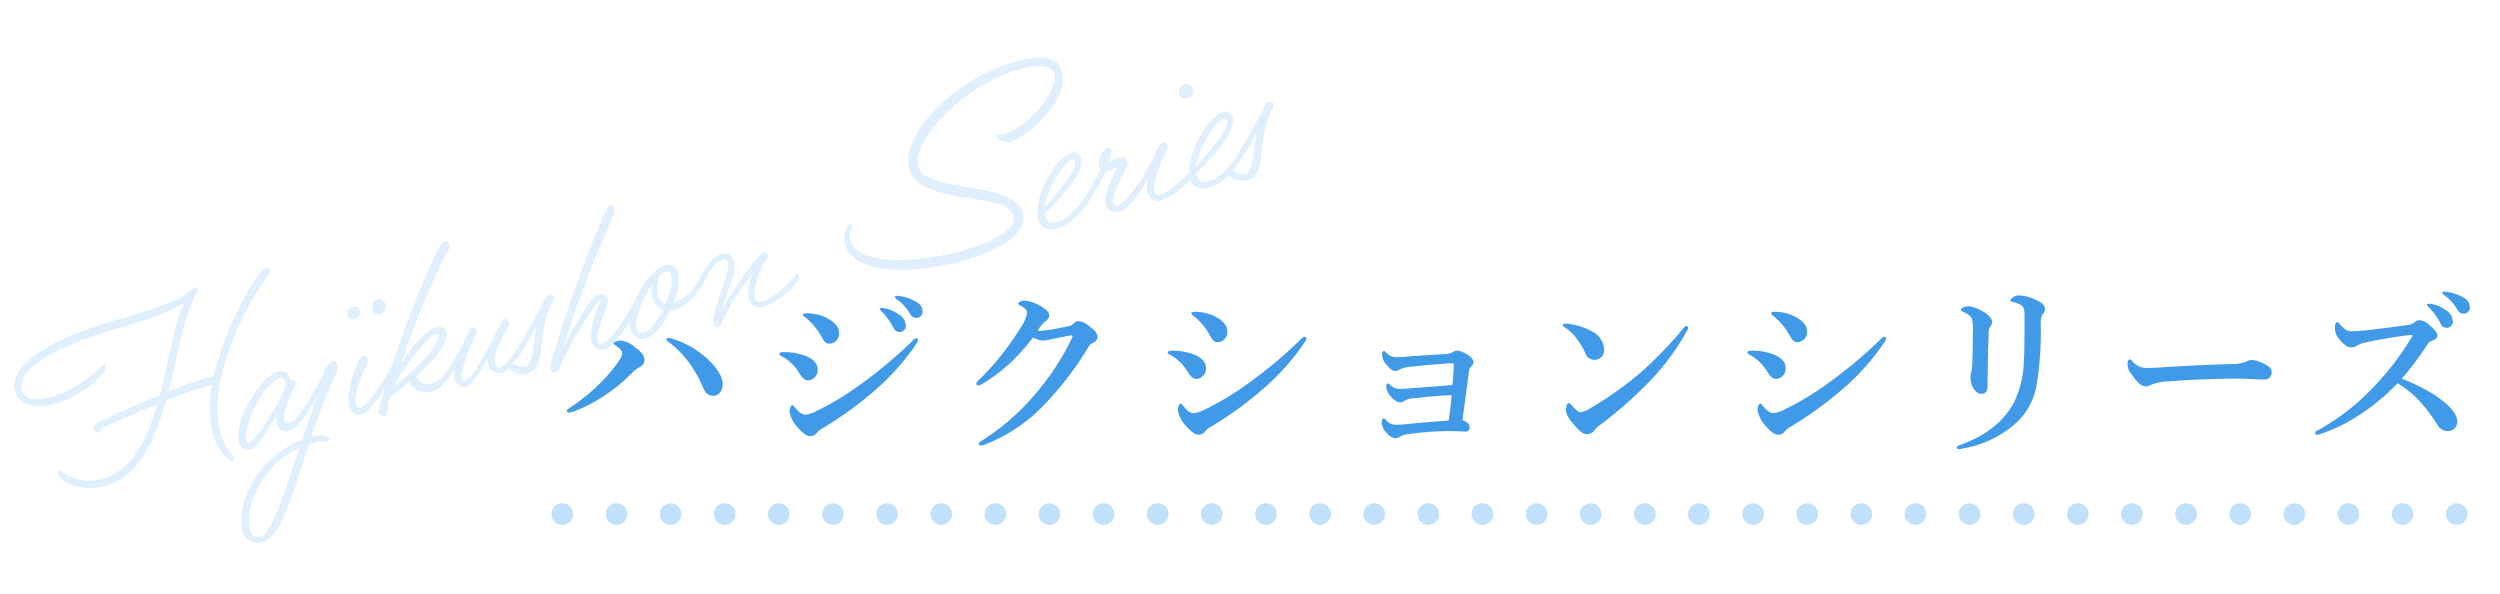 <svg xmlns="http://www.w3.org/2000/svg" width="461.895" height="109.661" viewBox="0 0 461.895 109.661">
  <g id="グループ_4284" data-name="グループ 4284" transform="translate(-428.355 -1092.524)">
    <g id="グループ_4283" data-name="グループ 4283" transform="translate(23.306 37)">
      <path id="パス_4605" data-name="パス 4605" d="M-83.886-11.88a20.481,20.481,0,0,0-2.156,8.316c0,3.212,1.32,6.16,2.288,6.16.176,0,.264-.088.264-.308,0-.748-1.144-2.376-1.144-5.5,0-8.492,8.4-19.316,15.8-25.432.7-.572.792-.66.792-.924,0-.528-.308-.66-.528-.66-1.672,0-9.988,8.14-14.52,16.764-.176,0-.44-.044-.924-.044a73.593,73.593,0,0,0-7.92.66c3.344-5.94,5.808-11.616,8.712-15.092.968-1.188,1.452-1.452,1.452-1.672a.7.7,0,0,0-.572-.572c-.484,0-.88.836-4.488,1.408a85.435,85.435,0,0,1-11.308.66c-11.748.264-21.12,2.6-21.12,7.744,0,2.772,2.684,4.268,6.292,4.268,4.664,0,11.044-2.552,11.044-4.532,0-.176-.044-.22-.132-.22-.572,0-4.62,3.3-11.176,3.3-2.64,0-4.8-.528-4.8-2.6,0-4.884,11.968-6.248,19.888-6.38,2.9-.044,8.932-.132,13.2-1.32-2.728,3.124-5.412,9.416-8.712,15.224-4.224.528-8.668,1.232-11.4,1.76-1.54.308-1.892.44-1.892,1.1,0,.572.264.836.572.836.22,0,.44-.132.616-.484.924-.22,6.072-1.056,11.22-1.716C-98.01-5.324-102.278-.44-107.954-.44a8.519,8.519,0,0,1-6.732-3.08c-.22-.264-.4-.528-.66-.528-.22,0-.308.22-.308.484,0,1.672,3.124,4.532,7.788,4.532,6.424,0,10.956-5.368,15.048-12.32,2.816-.308,5.5-.572,7.26-.572C-84.942-11.924-84.37-11.924-83.886-11.88Zm10.032,8.536a3.708,3.708,0,0,0-.264,1.32A1.784,1.784,0,0,0-72.4,0c1.936,0,6.468-4.356,8.228-6.336.792-.88,1.188-1.276,1.188-1.584a.466.466,0,0,0-.528-.44c-.132,0-.352.22-1.276,1.188-3.08,3.212-5.72,5.764-7.128,5.764a.658.658,0,0,1-.7-.748c0-.968,1.188-2.992,2.508-4.532.792-.924,1.276-1.32,1.276-1.672s-.44-.616-.88-.7a.969.969,0,0,0,.044-.352,1.585,1.585,0,0,0-1.716-1.76c-3.74,0-10.384,7.128-10.384,10.472A2.032,2.032,0,0,0-80.1,1.452C-79,1.452-77.154-.22-73.854-3.344Zm1.716-3.168C-74.03-4.356-78.87.132-80.014.132c-.176,0-.4-.132-.4-.616,0-2.552,5.9-9.46,8.976-9.46.572,0,.748.264.748.748C-70.686-8.316-71.214-7.568-72.138-6.512Zm3.476,9.768a9.3,9.3,0,0,1,2.772.4c.264,0,.4-.132.4-.352,0-.352-.836-1.232-3.124-1.232a90.721,90.721,0,0,1,6.688-9.2c1.276-1.5,1.452-1.848,1.452-2.112,0-.66-.4-1.232-.88-1.232A5.147,5.147,0,0,0-63.91-7.92a.484.484,0,0,0,.264.44c-2.42,3.212-4.664,6.512-6.732,9.636-9.152.88-15,8.712-15,13.244a2.814,2.814,0,0,0,3.124,3.08c3.432,0,7.656-7.26,12.848-15.224Zm-2.6.22C-76.45,11.22-80.41,17.468-82.434,17.468c-1.056,0-1.584-.748-1.584-1.892C-84.018,12.056-79.354,4.8-71.258,3.476Zm17.38-21.56a1.125,1.125,0,0,0-1.232-1.1,1.187,1.187,0,0,0-1.232,1.276A.955.955,0,0,0-55.286-16.9C-54.318-16.9-53.878-17.468-53.878-18.084Zm4,11.748c.924-1.012,1.188-1.32,1.188-1.584a.474.474,0,0,0-.484-.44c-.176,0-.616.44-1.32,1.188-2.068,2.2-6.292,6.336-7.92,6.336-.352,0-.7-.22-.7-.88,0-1.276,1.848-4.136,3.08-5.544,1.144-1.32,1.188-1.584,1.188-1.892a.727.727,0,0,0-.748-.792c-.792,0-4.752,5.236-4.752,8.448,0,1.012.484,2.024,1.716,2.024C-56.562.528-51.942-4.136-49.874-6.336ZM-50.446-16.5a1.452,1.452,0,0,0,1.364-1.584,1.133,1.133,0,0,0-1.144-1.232,1.445,1.445,0,0,0-1.408,1.54A1.153,1.153,0,0,0-50.446-16.5ZM-48.6-2.992C-47.63-.7-46.046-.22-44.946-.22c2.112,0,4.136-1.716,8.36-6.116C-35.618-7.3-35.4-7.744-35.4-7.92a.474.474,0,0,0-.484-.44c-.176,0-.572.4-1.32,1.188-3.784,3.872-5.28,5.456-7.524,5.456-.836,0-1.716-.22-2.376-1.936,4.4-2.2,7.612-4.752,7.612-6.468a1.49,1.49,0,0,0-1.584-1.408c-2.42,0-5.544,2.6-8.272,5.148A187.792,187.792,0,0,1-37.862-21.824c1.54-1.936,3.168-3.212,3.168-3.652,0-.528-.308-.924-.748-.924-.748,0-1.936,1.364-3.608,3.432A210.041,210.041,0,0,0-54.67-.66a5.151,5.151,0,0,0-.748,1.672c0,.352.572.792.968.792.572,0,1.232-2.288,1.364-2.464a3.8,3.8,0,0,0,.44-.7C-51.238-1.848-49.874-2.42-48.6-2.992Zm-2.992.044c3.212-3.388,8.624-7.436,10.208-7.436.264,0,.308.132.308.352C-41.074-8.492-46.178-5.1-51.59-2.948Zm18.26-.66a2.143,2.143,0,0,0-.264,1.1A2.1,2.1,0,0,0-31.614-.22c1.936,0,5.94-4,7.92-6.116.924-1.012,1.188-1.32,1.188-1.584a.488.488,0,0,0-.528-.44c-.44,0-6.336,7.128-8.624,7.128-.352,0-.66-.264-.66-.924,0-1.452,1.408-3.124,3.3-5.236,1.012-1.144,1.188-1.232,1.188-1.54,0-.22-.4-.836-.748-.836-.572,0-7.744,9.108-9.944,9.108a.422.422,0,0,1-.484-.484c0-1.716,5.016-7.656,5.016-7.788,0-.308-.572-1.012-.792-1.012-.132,0-5.544,5.852-5.544,8.8A1.865,1.865,0,0,0-38.61.528C-37.422.528-35.266-1.5-33.33-3.608ZM-22.9-7.3C-24.53-4.092-25.454-.22-26.95-.22a3.541,3.541,0,0,1-1.936-.924c-.66-.528-.836-.7-1.012-.7-.4,0-.572.22-.572.352a3.788,3.788,0,0,0,3.212,2.6c2.068,0,2.816-1.364,3.608-3.08.484-1.056,1.716-4.84,3.476-7.26.968-1.32,1.54-1.584,1.54-2.068,0-.308-.484-.616-.88-.616-.22,0-.44.176-.748.484-.88.88-1.32,1.5-2.112,2.288-.308.308-1.012.968-1.012,1.232A.76.76,0,0,0-22.9-7.3ZM-10.45-8.536C-12.606-5.544-14.1-2.992-14.1-1.452A2.178,2.178,0,0,0-12.034.528c1.8,0,5.852-3.828,8.712-6.864C-2.4-7.348-2.134-7.656-2.134-7.92a.474.474,0,0,0-.484-.44c-.22,0-.616.484-1.32,1.188C-6.49-4.488-10.406-.66-12.386-.66c-.484,0-.528-.352-.528-.748,0-1.892,3.784-5.676,3.784-6.952a1.378,1.378,0,0,0-1.32-1.276c-.528,0-1.188.264-2.464,1.364A59.031,59.031,0,0,0-19.558-1.54,194.808,194.808,0,0,1-5.346-21.384c1.32-1.716,1.672-2.332,1.672-2.9,0-.528-.132-.748-.44-.748-.264,0-.792.352-2.332,2.288a249.281,249.281,0,0,0-15.62,22.7,4.806,4.806,0,0,0-.7,1.54.9.9,0,0,0,.836.748c.352,0,.792-.528.924-.7C-16.61-3.608-12.078-7.832-10.45-8.536ZM1.43-3.256a4.026,4.026,0,0,0,.748.044,9.409,9.409,0,0,0,6.2-3.124C9.262-7.3,9.57-7.656,9.57-7.92a.474.474,0,0,0-.484-.44c-.132,0-.484.308-1.276,1.144A8.674,8.674,0,0,1,2.4-4.488C3.762-6.336,4.686-8.272,4.686-9.636a1.812,1.812,0,0,0-1.936-1.98C-.77-11.616-6.534-5.5-6.534-1.8A2.093,2.093,0,0,0-4.422.528C-2.618.528-.374-1.144,1.43-3.256ZM.2-3.784C-1.342-2.024-3.19-.66-4.334-.66A.959.959,0,0,1-5.346-1.716c0-1.936,2.508-5.148,4.84-7.084a4.281,4.281,0,0,0-.572,2.156A3.581,3.581,0,0,0,.2-3.784ZM.99-4.752A1.934,1.934,0,0,1,.022-6.644,5.026,5.026,0,0,1,1.65-10.208a1.658,1.658,0,0,1,.924-.264c.484,0,.748.264.748.924C3.322-8.272,2.31-6.424.99-4.752Zm17.336-1.5a7.174,7.174,0,0,0-2.288,4.8A1.991,1.991,0,0,0,18.194.528c2.728,0,7.964-2.552,7.964-3.96,0-.22-.088-.352-.264-.352-.352,0-4.224,3.212-7.568,3.212-.88,0-1.1-.352-1.1-.836,0-1.76,1.5-3.784,2.728-5.236,1.1-1.276,1.628-1.408,1.628-1.8a.845.845,0,0,0-.836-.748c-1.188,0-9.372,7.348-10.032,8.1,1.8-2.86,4.444-5.764,4.444-7.876a1.691,1.691,0,0,0-1.892-1.936c-2.6,0-5.764,4.092-5.764,4.356a.5.5,0,0,0,.44.528c.572,0,3.036-3.872,5.368-3.872.484,0,.7.264.7.792,0,1.32-1.012,2.376-3.916,6.864A12.412,12.412,0,0,0,8.47,1.1a.94.94,0,0,0,.792.88c.352,0,.88-.748,1.056-.968A50.349,50.349,0,0,1,18.326-6.248Zm50.688-12.54A1.113,1.113,0,0,0,68.4-19.1a.369.369,0,0,0-.4.4c0,.616.968,1.5,2.288,1.5,2.948,0,12.5-4.268,12.5-10.076,0-1.5-.616-3.916-7.524-3.916-12.5,0-24.376,7.876-24.376,13.992,0,7.216,16.324,8.624,16.324,13.42C67.21-1.144,62.15,0,56.166,0,47.5,0,36.938-2.42,36.938-7.172c0-1.452,1.012-1.98,1.012-2.552a.434.434,0,0,0-.4-.44c-.616,0-1.716,1.54-1.716,3.432,0,5.676,10.164,8.58,19.536,8.58,6.952,0,13.684-1.584,13.684-5.676,0-6.424-16.456-7.964-16.456-13.42,0-4.576,11.66-12.364,22.88-12.364,4.4,0,5.852,1.188,5.852,2.464C81.334-24.6,75.218-18.92,69.014-18.788ZM72.886-2.64c7.568-4.18,9.152-6.732,9.152-8.052a1.466,1.466,0,0,0-1.54-1.584c-2.816,0-8.976,6.248-8.976,10.164,0,1.76.968,2.64,2.772,2.64,3.7,0,6.6-2.552,10.692-6.864.44-.484,1.188-1.232,1.188-1.584a.48.48,0,0,0-.484-.44c-.176,0-.484.308-1.32,1.188C79.222-1.8,77.242-.66,74.426-.66c-1.144,0-1.54-.484-1.54-1.54Zm.352-1.232c1.32-3.3,5.764-7.172,7.084-7.172.352,0,.528.132.528.484C80.85-9.416,78.43-7.128,73.238-3.872ZM88.154-7.48c-2.024,2.112-3.872,4.488-3.872,6.028,0,1.32,1.012,1.98,2.288,1.98,2.112,0,6.248-4.224,8.756-6.864.88-.968,1.188-1.32,1.188-1.584a.474.474,0,0,0-.484-.44c-.176,0-.66.484-1.32,1.188-2.024,2.2-6.424,6.556-8.4,6.556a.583.583,0,0,1-.66-.66c0-1.892,4.488-5.632,4.488-6.512,0-1.056-.572-1.276-1.32-1.276-.4,0-1.364.176-2.024.176.572-.968,1.056-1.452,1.056-1.892a.67.67,0,0,0-.616-.66c-.924,0-2.376,1.848-2.376,3.08,0,.572.22,1.056,1.276,1.056C86.834-7.3,87.494-7.48,88.154-7.48Zm13.86,4.048c0-.176-.044-.352-.264-.352-.308,0-4.356,3.212-7.3,3.212a.859.859,0,0,1-.924-.88c0-1.276,2.024-4.18,3.256-5.588,1.144-1.32,1.32-1.584,1.32-1.892a.839.839,0,0,0-.88-.792c-.792,0-4.928,5.412-4.928,8.14A1.931,1.931,0,0,0,94.4.528C96.646.528,102.014-2.024,102.014-3.432Zm3.344-14.344a1.239,1.239,0,0,0-1.364-1.232A1.325,1.325,0,0,0,102.63-17.6a1.051,1.051,0,0,0,1.188,1.144A1.362,1.362,0,0,0,105.358-17.776ZM101.882-2.64c7.568-4.18,9.152-6.732,9.152-8.052a1.466,1.466,0,0,0-1.54-1.584c-2.816,0-8.976,6.248-8.976,10.164,0,1.76.968,2.64,2.772,2.64,3.7,0,6.6-2.552,10.692-6.864.44-.484,1.188-1.232,1.188-1.584a.48.48,0,0,0-.484-.44c-.176,0-.484.308-1.32,1.188C108.218-1.8,106.238-.66,103.422-.66c-1.144,0-1.54-.484-1.54-1.54Zm.352-1.232c1.32-3.3,5.764-7.172,7.084-7.172.352,0,.528.132.528.484C109.846-9.416,107.426-7.128,102.234-3.872ZM114.774-7.3c-1.628,3.212-2.552,7.084-4.048,7.084a3.541,3.541,0,0,1-1.936-.924c-.66-.528-.836-.7-1.012-.7-.4,0-.572.22-.572.352a3.788,3.788,0,0,0,3.212,2.6c2.068,0,2.816-1.364,3.608-3.08.484-1.056,1.716-4.84,3.476-7.26.968-1.32,1.54-1.584,1.54-2.068,0-.308-.484-.616-.88-.616-.22,0-.44.176-.748.484-.88.88-1.32,1.5-2.112,2.288-.308.308-1.012.968-1.012,1.232A.76.76,0,0,0,114.774-7.3Z" transform="matrix(0.966, -0.259, 0.259, 0.966, 528.321, 1116.467)" fill="#62b1f6" opacity="0.2"/>
      <g id="グループ_4321" data-name="グループ 4321" transform="translate(-13.556)">
        <path id="パス_4606" data-name="パス 4606" d="M-157.93-19.04c-.2,0-.34.068-.34.272s.2.34.612.646a16.884,16.884,0,0,1,3.23,3.2,21.478,21.478,0,0,1,2.686,4.522c.476,1.02.782,2.04,2.108,2.04,1.258,0,1.768-1.156,1.768-2.244,0-1.224-1.02-2.89-2.958-4.692a16.85,16.85,0,0,0-5.984-3.468A3.511,3.511,0,0,0-157.93-19.04Zm-8.84.476c-.476,0-1.258.34-1.258.51,0,.1.068.2.34.374.85.578,1.258,1.088,1.258,1.428,0,.476-.238.918-.884,1.836a29.389,29.389,0,0,1-3.3,3.842,38.9,38.9,0,0,1-5.3,4.318c-.544.374-.748.442-.748.68,0,.2.136.306.442.306a4.673,4.673,0,0,0,1.326-.374,29.322,29.322,0,0,0,6.188-3.434,33.948,33.948,0,0,0,4.012-3.4,5.878,5.878,0,0,1,1.6-1.258,1.358,1.358,0,0,0,.782-1.19c0-.714-.442-1.462-1.836-2.448A4.6,4.6,0,0,0-166.77-18.564Zm34.1-4.318a11.368,11.368,0,0,1,3.06,3.638c.544.952.816,1.258,1.428,1.258a1.846,1.846,0,0,0,1.8-2.074c0-1.326-1.36-2.21-2.414-2.754a8.446,8.446,0,0,0-3.638-.782c-.442,0-.578.136-.578.272C-133.008-23.12-132.94-23.086-132.668-22.882Zm2.244,21.318a3.373,3.373,0,0,1,1.054-.816,67.379,67.379,0,0,0,9.452-6.834,43.348,43.348,0,0,0,7.888-8.84,1.055,1.055,0,0,0,.238-.578.3.3,0,0,0-.34-.34c-.238,0-.442.238-.782.578a84.014,84.014,0,0,1-9.282,7.786,53.521,53.521,0,0,1-8.33,5.066,5.714,5.714,0,0,1-2.04.68c-.85,0-1.462-.782-1.972-1.36-.2-.2-.272-.408-.51-.408-.17,0-.476.578-.476,1.224a5.845,5.845,0,0,0,1.6,2.992c.986,1.122,1.6,1.53,2.278,1.53A1.569,1.569,0,0,0-130.424-1.564Zm-6.494-14.076a8.688,8.688,0,0,1,3.3,3.264c.51.816,1.02,1.19,1.53,1.19a1.918,1.918,0,0,0,1.768-2.074c0-1.088-.884-2.04-2.686-2.618a11.191,11.191,0,0,0-3.434-.544c-.578,0-.952.1-.952.34C-137.394-15.912-137.258-15.776-136.918-15.64Zm19.278-8.806a2.977,2.977,0,0,0-.782-.136c-.238,0-.408.034-.408.238,0,.136.238.306.374.442a12.725,12.725,0,0,1,2.142,2.992,1.218,1.218,0,0,0,1.156.782,1.142,1.142,0,0,0,1.122-1.19,2.548,2.548,0,0,0-1.258-2.04A6.23,6.23,0,0,0-117.64-24.446Zm2.754-2.278a4.7,4.7,0,0,0-.884-.1.268.268,0,0,0-.272.272c0,.136.272.306.408.408a8.628,8.628,0,0,1,2.38,2.652,1.3,1.3,0,0,0,1.258.748A1.14,1.14,0,0,0-110.942-24a2.069,2.069,0,0,0-1.224-1.734A7.939,7.939,0,0,0-114.886-26.724Zm35.428,6.086c-1.19-1.088-1.938-1.5-2.754-1.5a1.4,1.4,0,0,0-.884.476,1.4,1.4,0,0,1-.714.408c-.442.1-1.326.306-2.72.544a23.041,23.041,0,0,1-2.652.374,2.251,2.251,0,0,1-.51-.034,6.8,6.8,0,0,1,1.394-1.7,1.518,1.518,0,0,0,.748-1.054c0-.51-.2-.952-1.258-1.6a7.173,7.173,0,0,0-3.332-1.224c-.68,0-1.122.374-1.122.544,0,.136.1.238.408.408.646.34,1.224.748,1.224,1.326a6.959,6.959,0,0,1-1.122,2.618c-.884,1.428-1.8,2.788-2.754,4.046a47.506,47.506,0,0,1-4.216,4.93c-.816.816-1.292,1.156-1.292,1.428,0,.238.1.374.408.374a2.631,2.631,0,0,0,1.088-.51,32.17,32.17,0,0,0,4.93-3.774,38.16,38.16,0,0,0,4.046-4.556,5.48,5.48,0,0,0,1.87.578,13.876,13.876,0,0,0,1.836-.34c1.5-.272,2.618-.544,3.434-.646a.156.156,0,0,1,.17.136,1.108,1.108,0,0,1-.1.34,46.526,46.526,0,0,1-6.7,10.268,42.977,42.977,0,0,1-9.928,8.7c-.408.272-.578.374-.578.612s.136.306.34.306a2.223,2.223,0,0,0,.782-.2A29.766,29.766,0,0,0-88.4-6.766a58.616,58.616,0,0,0,7.854-10.2c.34-.544.51-.918,1.054-1.156a1.215,1.215,0,0,0,.884-1.156A2.19,2.19,0,0,0-79.458-20.638Zm18.53-2.516a11.368,11.368,0,0,1,3.06,3.638c.544.952.816,1.258,1.428,1.258a1.846,1.846,0,0,0,1.8-2.074c0-1.326-1.36-2.21-2.414-2.754a8.446,8.446,0,0,0-3.638-.782c-.442,0-.578.136-.578.272C-61.268-23.392-61.2-23.358-60.928-23.154Zm2.244,21.318a3.373,3.373,0,0,1,1.054-.816,67.379,67.379,0,0,0,9.452-6.834,43.349,43.349,0,0,0,7.888-8.84,1.055,1.055,0,0,0,.238-.578.3.3,0,0,0-.34-.34c-.238,0-.442.238-.782.578a84.015,84.015,0,0,1-9.282,7.786,53.521,53.521,0,0,1-8.33,5.066,5.714,5.714,0,0,1-2.04.68c-.85,0-1.462-.782-1.972-1.36-.2-.2-.272-.408-.51-.408-.17,0-.476.578-.476,1.224a5.845,5.845,0,0,0,1.6,2.992c.986,1.122,1.6,1.53,2.278,1.53A1.569,1.569,0,0,0-58.684-1.836Zm-6.494-14.076a8.688,8.688,0,0,1,3.3,3.264c.51.816,1.02,1.19,1.53,1.19a1.918,1.918,0,0,0,1.768-2.074c0-1.088-.884-2.04-2.686-2.618a11.191,11.191,0,0,0-3.434-.544c-.578,0-.952.1-.952.34C-65.654-16.184-65.518-16.048-65.178-15.912Zm52.122,5.576c-3.026.238-5.236.408-7.854.612-1.054.068-1.734.1-2.006.1a2.389,2.389,0,0,1-1.632-.748c-.238-.2-.34-.272-.442-.272-.17,0-.306.34-.306.578a2.915,2.915,0,0,0,.884,1.836c.714.85,1.258,1.088,1.734,1.088a1.2,1.2,0,0,0,.714-.238,3.5,3.5,0,0,1,1.87-.51c1.972-.238,3.468-.408,6.9-.578-.068,1.054-.238,2.584-.544,4.692-2.55.2-5.066.374-7.616.646-1.02.1-1.734.136-2.108.136a2.5,2.5,0,0,1-1.972-.986.518.518,0,0,0-.34-.2c-.136,0-.34.2-.34.748a2.877,2.877,0,0,0,.952,1.972,2.321,2.321,0,0,0,1.632.952,1.369,1.369,0,0,0,.68-.238,3.958,3.958,0,0,1,1.9-.544,53.936,53.936,0,0,1,7.106-.544c.85,0,1.394.034,1.87.034.612.034,1.156.068,1.394.068.408,0,.714-.306.714-.85,0-.374-.374-.986-1.326-1.258.51-3.808.85-6.426,1.224-9.18a1.017,1.017,0,0,1,.34-.714c.306-.306.476-.51.476-.85,0-.374-.374-.952-1.394-1.53a3.864,3.864,0,0,0-1.564-.578,1.29,1.29,0,0,0-.816.238,2.347,2.347,0,0,1-1.19.374c-2.788.17-4.794.306-7.242.476a20.949,20.949,0,0,1-2.244.136,2.617,2.617,0,0,1-1.8-.986c-.136-.136-.2-.2-.306-.2-.136,0-.34.272-.34.646a2.8,2.8,0,0,0,.85,1.938c.68.85,1.19,1.122,1.564,1.122a1.322,1.322,0,0,0,.85-.272,6.785,6.785,0,0,1,2.55-.544c2.176-.272,4.556-.442,7.174-.612.2,0,.306.1.272.442C-12.852-12.75-12.92-11.764-13.056-10.336ZM10.574-5.3c-.34,0-.816-.476-1.564-1.258C8.738-6.868,8.636-7,8.466-7c-.306,0-.544.578-.544,1.292s.442,1.6,1.9,3.162c.918.986,1.36,1.292,2.074,1.292a1.747,1.747,0,0,0,1.36-.816,5.393,5.393,0,0,1,.884-.816,77.2,77.2,0,0,0,9.078-7.956,44.57,44.57,0,0,0,7.072-9.52,1.185,1.185,0,0,0,.2-.578.3.3,0,0,0-.34-.306.731.731,0,0,0-.442.306,72.362,72.362,0,0,1-7.99,8.3,65.256,65.256,0,0,1-9.418,6.664A4.235,4.235,0,0,1,10.574-5.3ZM7.582-21.08a8.893,8.893,0,0,1,2.482,2.38,11.8,11.8,0,0,1,1.428,2.448,1.769,1.769,0,0,0,1.666,1.258,1.8,1.8,0,0,0,1.836-1.9,4.038,4.038,0,0,0-2.346-3.4,12.154,12.154,0,0,0-4.318-1.36,5.668,5.668,0,0,0-.646-.034c-.2,0-.34.1-.34.272C7.344-21.284,7.412-21.182,7.582-21.08Zm38.59-2.074a11.368,11.368,0,0,1,3.06,3.638c.544.952.816,1.258,1.428,1.258a1.846,1.846,0,0,0,1.8-2.074c0-1.326-1.36-2.21-2.414-2.754a8.446,8.446,0,0,0-3.638-.782c-.442,0-.578.136-.578.272C45.832-23.392,45.9-23.358,46.172-23.154ZM48.416-1.836a3.373,3.373,0,0,1,1.054-.816,67.379,67.379,0,0,0,9.452-6.834,43.349,43.349,0,0,0,7.888-8.84,1.055,1.055,0,0,0,.238-.578.3.3,0,0,0-.34-.34c-.238,0-.442.238-.782.578a84.015,84.015,0,0,1-9.282,7.786,53.521,53.521,0,0,1-8.33,5.066,5.714,5.714,0,0,1-2.04.68c-.85,0-1.462-.782-1.972-1.36-.2-.2-.272-.408-.51-.408-.17,0-.476.578-.476,1.224a5.845,5.845,0,0,0,1.6,2.992c.986,1.122,1.6,1.53,2.278,1.53A1.569,1.569,0,0,0,48.416-1.836ZM41.922-15.912a8.688,8.688,0,0,1,3.3,3.264c.51.816,1.02,1.19,1.53,1.19a1.918,1.918,0,0,0,1.768-2.074c0-1.088-.884-2.04-2.686-2.618a11.191,11.191,0,0,0-3.434-.544c-.578,0-.952.1-.952.34C41.446-16.184,41.582-16.048,41.922-15.912ZM83.1-19.788c0,2.72-.034,4.114-.1,5.406a7.957,7.957,0,0,1-.17,1.564,3.338,3.338,0,0,0-.17.986,4.122,4.122,0,0,0,.442,1.9c.442.782.986,1.224,1.53,1.224.782,0,1.19-.442,1.19-1.462.034-4.182.1-7.038.2-9.724a2.266,2.266,0,0,1,.238-1.156A1.527,1.527,0,0,0,86.666-22c0-.612-.646-1.36-1.768-1.972a6.361,6.361,0,0,0-2.55-.918,2.43,2.43,0,0,0-1.088.272c-.238.1-.374.272-.374.374,0,.17.1.2.374.34,1.02.476,1.5.85,1.666,1.292A9.516,9.516,0,0,1,83.1-19.788Zm9.554-3.128c0,4.556-.034,6.868-.136,8.33a18.409,18.409,0,0,1-1.836,7.514C88.706-3.4,85.17-.816,80.614.782c-.34.136-.476.238-.476.408,0,.2.136.306.442.306a3.026,3.026,0,0,0,.646-.1,19.683,19.683,0,0,0,10.166-5,12.55,12.55,0,0,0,3.4-6.222,59.3,59.3,0,0,0,.85-11.7c0-1.19.136-1.632.374-1.87a1.387,1.387,0,0,0,.408-.986c0-.816-.782-1.292-1.9-1.8a8.1,8.1,0,0,0-2.924-.714,1.8,1.8,0,0,0-1.02.306c-.272.2-.544.442-.544.646,0,.136.068.17.374.238a4.832,4.832,0,0,1,1.666.646C92.582-24.718,92.65-24.208,92.65-22.916Zm45.662,10.2c0-.85-.884-1.36-2.176-1.9a3.915,3.915,0,0,0-1.53-.34,2.268,2.268,0,0,0-.952.272,6.488,6.488,0,0,1-2.652.476c-3.332.068-7.82.272-12.036.544-2.006.136-2.652.17-3.57.17a3.359,3.359,0,0,1-2.856-1.292c-.17-.17-.34-.306-.442-.306-.2,0-.408.272-.408.816a2.761,2.761,0,0,0,.646,1.836c1.054,1.53,1.836,2.346,2.72,2.346a1.475,1.475,0,0,0,.918-.272,9.663,9.663,0,0,1,3.366-.646c4.182-.374,10.03-.51,12.716-.51,1.666,0,3.978.17,5.032.17A1.291,1.291,0,0,0,138.312-12.716ZM168.2-25.228a2.977,2.977,0,0,0-.782-.136c-.238,0-.408.034-.408.238,0,.136.238.306.374.442a12.725,12.725,0,0,1,2.142,2.992,1.218,1.218,0,0,0,1.156.782A1.142,1.142,0,0,0,171.8-22.1a2.548,2.548,0,0,0-1.258-2.04A6.23,6.23,0,0,0,168.2-25.228Zm2.788-2.278a4.7,4.7,0,0,0-.884-.1.268.268,0,0,0-.272.272c0,.136.272.306.408.408a8.628,8.628,0,0,1,2.38,2.652,1.3,1.3,0,0,0,1.258.748,1.14,1.14,0,0,0,1.054-1.258,2.069,2.069,0,0,0-1.224-1.734A7.939,7.939,0,0,0,170.986-27.506Zm-8.636,15.98a55.64,55.64,0,0,0,4.624-6.12c.306-.442.51-.714.816-.816,1.02-.34,1.122-.68,1.122-1.02,0-.476-.408-1.02-1.428-1.9a2.708,2.708,0,0,0-1.8-.918,1.281,1.281,0,0,0-.986.374,2.534,2.534,0,0,1-1.36.51c-2.414.34-4.692.646-7.48.952-1.326.136-2.176.2-2.584.2-1.02,0-1.394-.238-2.346-1.292-.238-.272-.374-.408-.476-.408-.2,0-.442.238-.442.884a2.909,2.909,0,0,0,.714,2.176c.952,1.19,1.632,1.6,2.278,1.6a2.049,2.049,0,0,0,1.19-.374,5.062,5.062,0,0,1,1.564-.544c2.686-.578,5.746-1.088,8.126-1.36.34-.034.442,0,.442.1a1.051,1.051,0,0,1-.2.408,50.89,50.89,0,0,1-6.9,9.01,41.4,41.4,0,0,1-10.642,8.228.461.461,0,0,0-.238.374c0,.238.17.306.34.306a2.145,2.145,0,0,0,.748-.17,30.193,30.193,0,0,0,5.814-2.686,38.991,38.991,0,0,0,8.33-6.664,20.367,20.367,0,0,1,3.4,2.618,28.531,28.531,0,0,1,3.944,5.066,2.228,2.228,0,0,0,2.108,1.156,1.7,1.7,0,0,0,1.564-1.836c0-.986-.816-2.312-2.856-3.876a21.713,21.713,0,0,0-3.264-2.074A44.072,44.072,0,0,0,162.35-11.526Z" transform="translate(700 1137)" fill="#419ae8"/>
        <line id="線_169" data-name="線 169" x2="356" transform="translate(522.5 1150.5)" fill="none" stroke="#62b1f6" stroke-linecap="round" stroke-width="4" stroke-dasharray="0 10" opacity="0.4"/>
      </g>
    </g>
  </g>
</svg>
